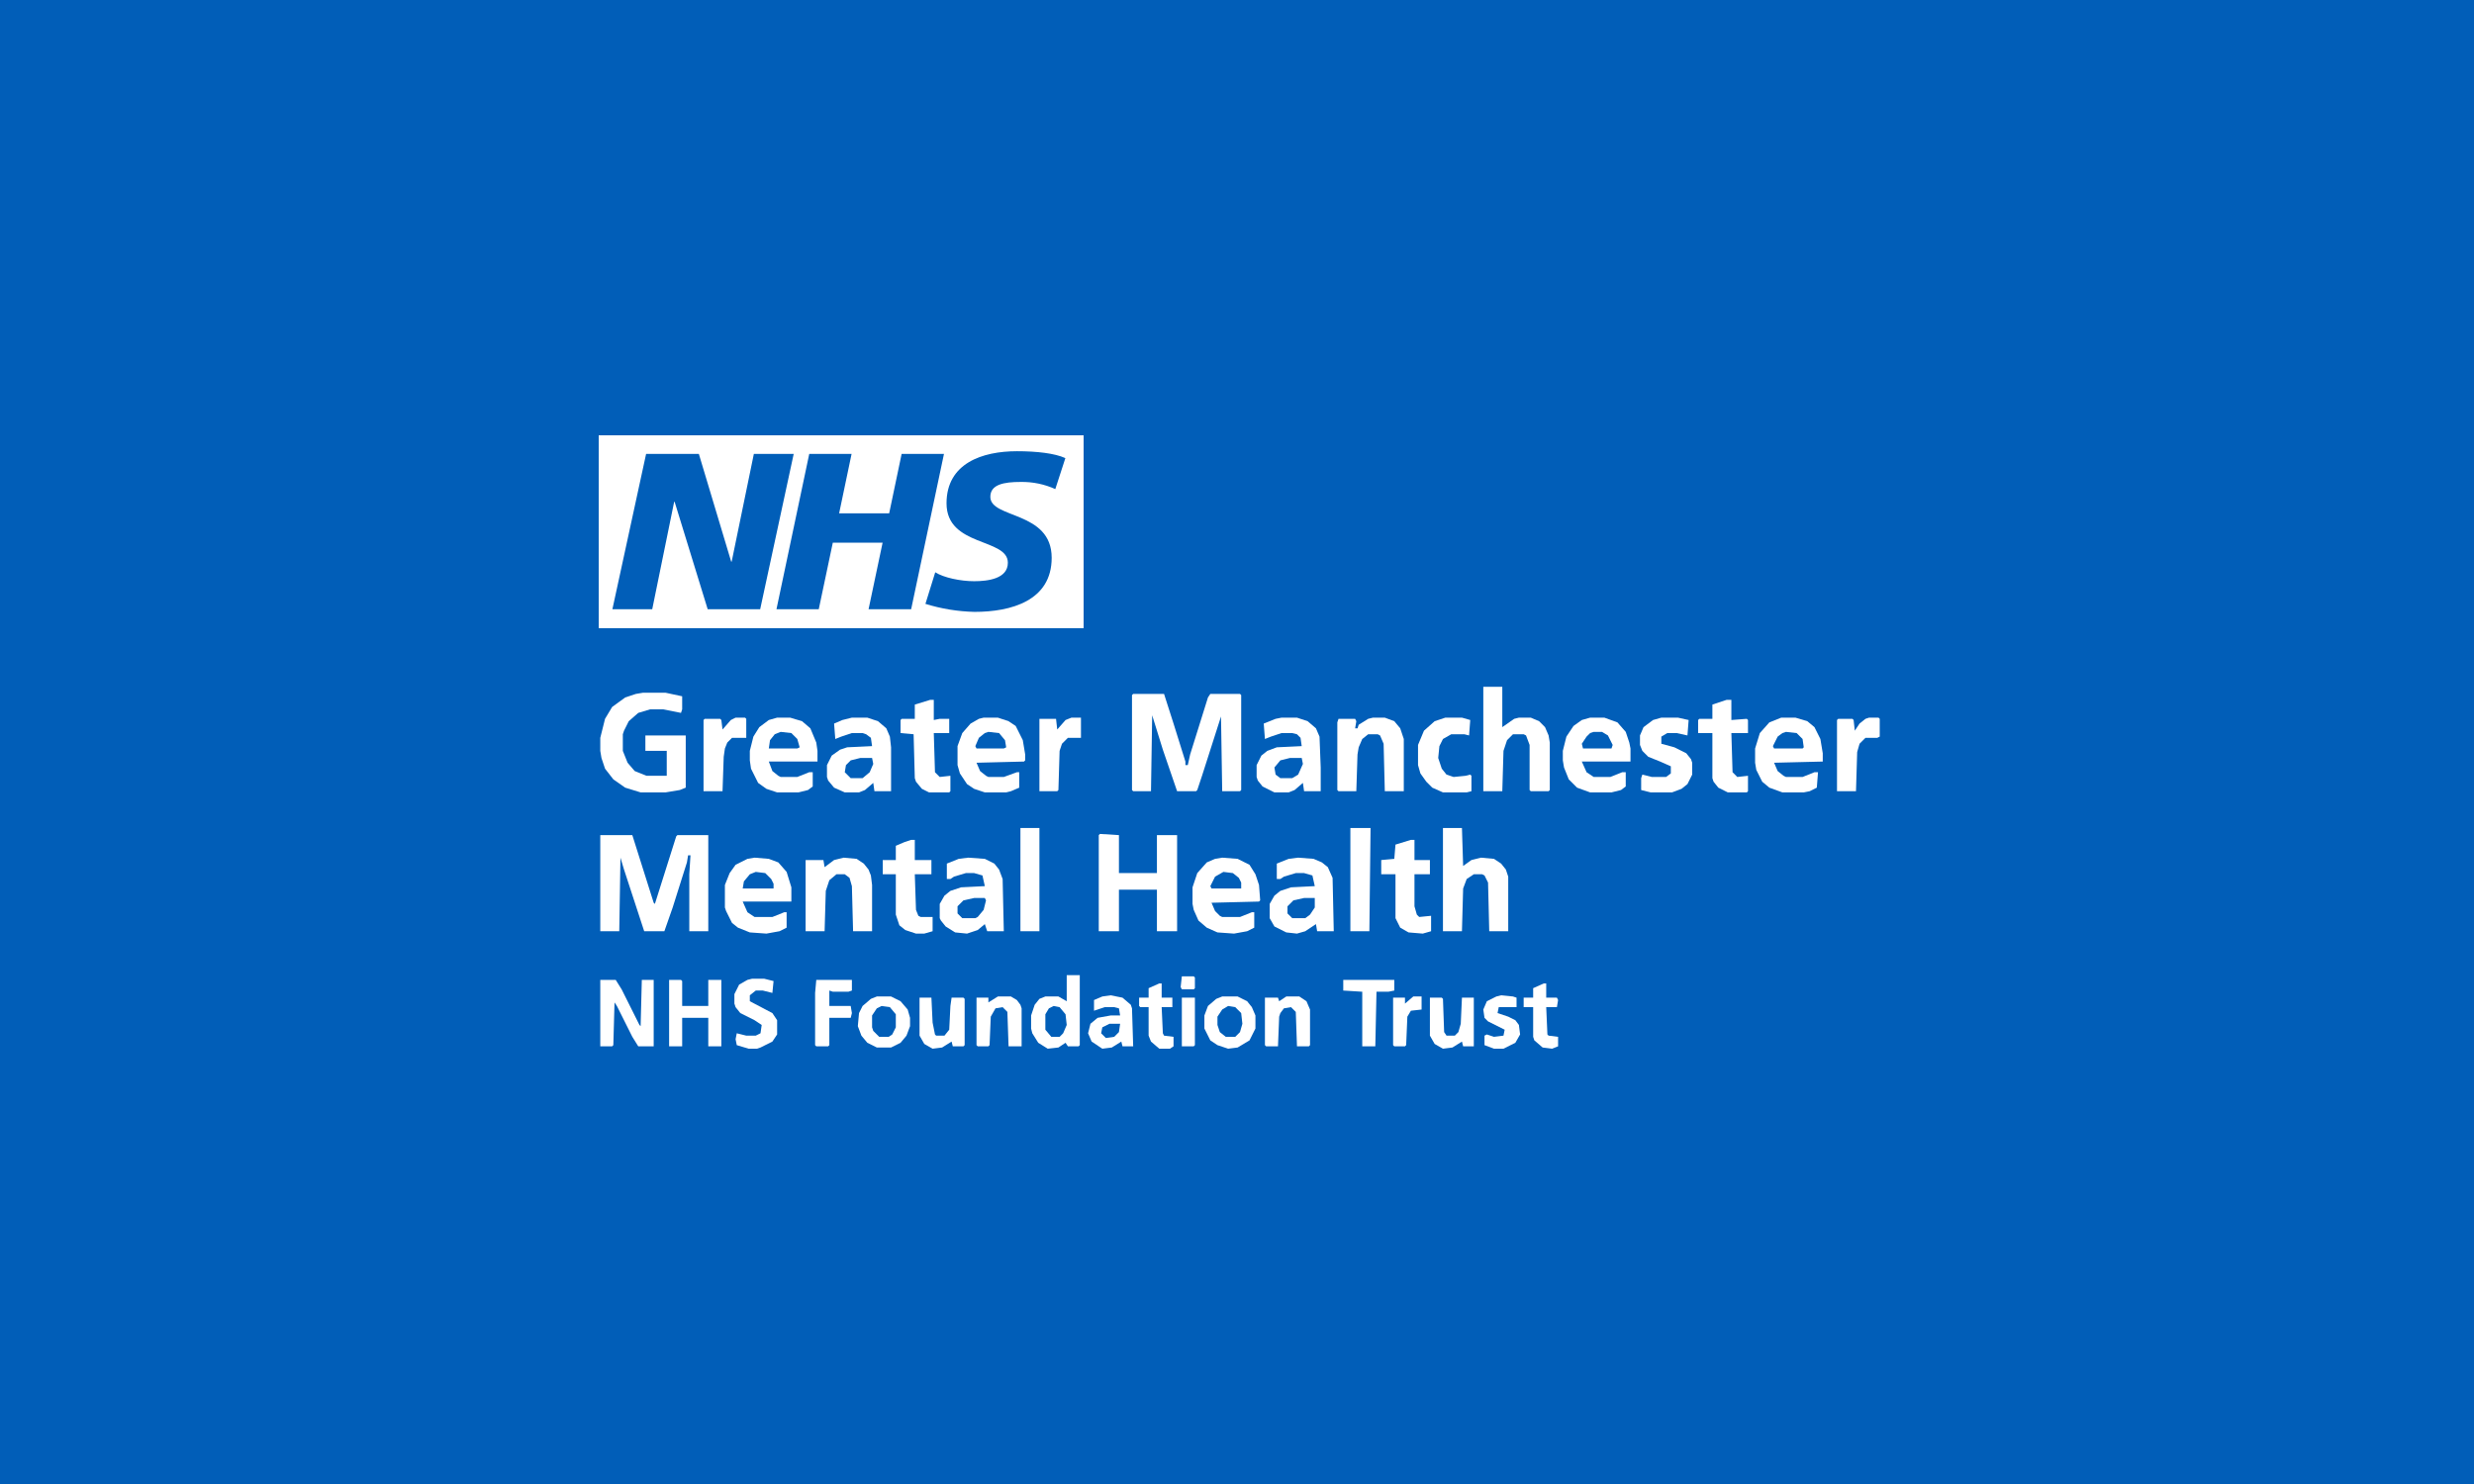 <svg width="500" height="300" viewBox="0 0 500 300" fill="none" xmlns="http://www.w3.org/2000/svg">
<rect width="500" height="300" fill="#015EB8"/>
<g clip-path="url(#clip0_91_2213)">
<path d="M219 88H121V127H219V88Z" fill="white"/>
<path d="M130.579 91.763H141.239L147.773 113.535H147.873L152.355 91.763H160.407L153.634 123.158H143.024L136.34 101.435H136.251L131.818 123.158H123.767L130.579 91.763Z" fill="#015EB8"/>
<path d="M163.55 91.763H172.107L169.589 103.775H179.703L182.222 91.763H190.779L184.146 123.158H175.538L178.374 109.713H168.31L165.474 123.158H156.926L163.55 91.763Z" fill="#015EB8"/>
<path d="M213.279 98.871C211.086 97.878 208.693 97.385 206.278 97.428C202.897 97.428 200.15 97.925 200.15 100.441C200.15 104.897 212.545 103.229 212.545 112.765C212.545 121.442 204.355 123.695 196.947 123.695C193.581 123.618 190.242 123.073 187.031 122.076L189.014 115.69C190.71 116.772 194.091 117.494 196.878 117.494C199.664 117.494 203.69 116.996 203.69 113.759C203.69 108.719 191.295 110.61 191.295 101.747C191.295 93.655 198.524 91.218 205.525 91.218C209.491 91.218 213.16 91.627 215.312 92.612L213.279 98.871Z" fill="#015EB8"/>
</g>
<path d="M229.019 140.279H235.255L237.174 146.276L239.573 153.952V154.671H240.053L240.532 152.513L244.13 140.999L244.61 140.279H250.607L250.847 140.519V159.709L250.607 159.948H247.009L246.769 144.837L242.931 156.83L241.972 159.709L241.732 159.948H237.894L235.015 151.553L232.857 144.597L232.617 159.948H229.019L228.779 159.709V140.519L229.019 140.279Z" fill="white"/>
<path d="M121.318 168.824H127.794L132.112 182.496L132.352 182.736L136.669 169.063L136.909 168.824H143.146V188.253H139.308V176.739L139.548 172.901H139.068L138.828 174.341L135.95 183.456L134.27 188.253H130.193L126.115 175.78L125.395 173.381L125.155 188.253H121.318V168.824Z" fill="white"/>
<path d="M129.953 140.039H134.51L137.868 140.759V143.397L137.629 144.117L134.031 143.397H131.392L128.993 144.117L127.074 145.796L126.115 147.715L125.875 148.435V151.793L126.835 154.191L128.274 155.871L130.672 156.83H134.75V151.793H130.433V148.675H138.588V159.229L137.389 159.708L134.51 160.188H129.473L126.355 159.229L123.956 157.55L122.277 155.391L121.557 153.232L121.318 151.793V149.154L122.277 145.316L123.716 142.918L126.355 140.999L128.514 140.279L129.953 140.039Z" fill="white"/>
<path d="M222.302 168.584L226.14 168.824V176.499H233.816V168.824H237.894V188.253H233.816V179.858H226.14V188.253H222.062V168.824L222.302 168.584Z" fill="white"/>
<path d="M299.78 138.84H303.618V146.996L306.017 145.316L306.976 145.077H309.375L311.054 145.796L312.253 146.996L312.973 148.675L313.213 150.114V159.709L312.973 159.948H309.375L309.135 159.709V150.594L308.415 148.675L307.935 148.435H305.777L304.577 149.634L303.858 151.793L303.618 159.948H299.78V138.84Z" fill="white"/>
<path d="M291.624 167.384H295.462L295.702 175.06L297.381 173.861L299.3 173.381L301.939 173.621L303.378 174.58L304.337 175.78L304.817 177.219V188.253H300.979L300.739 178.418L300.02 176.979L299.54 176.739H297.861L296.422 177.699L295.702 179.618L295.462 188.253H291.624V167.384Z" fill="white"/>
<path d="M321.368 145.077H324.247L326.885 146.036L328.564 147.955L329.284 150.114L329.524 151.313V153.952H319.689L320.649 156.111L322.088 157.07H325.446L327.845 156.111H328.564V158.989L327.605 159.709L325.686 160.188H321.368L318.73 159.229L317.05 157.55L316.091 155.151L315.851 153.712V151.793L316.571 148.914L318.01 146.756L319.689 145.556L321.368 145.077Z" fill="white"/>
<path d="M359.987 145.077H362.865L365.264 145.796L366.703 146.996L367.903 149.394L368.382 152.273V153.952L358.548 154.192L359.267 155.871L360.467 156.83L360.946 157.07H364.305L366.703 156.111H367.423L367.183 159.229L365.744 159.948L364.545 160.188H360.227L357.588 159.229L356.149 158.03L354.95 155.631L354.71 154.192V151.313L355.669 148.195L357.588 146.036L359.987 145.077Z" fill="white"/>
<path d="M157.058 145.077H159.697L162.095 145.796L163.774 147.235L164.974 150.114L165.214 151.793V153.952H155.379L156.099 155.871L157.298 156.83L157.778 157.07H161.136L163.534 156.111H164.254V158.989L163.295 159.709L161.376 160.188H157.058L154.899 159.469L153.22 158.269L151.781 155.391L151.541 153.712V151.793L152.261 148.914L153.46 146.996L155.379 145.556L157.058 145.077Z" fill="white"/>
<path d="M172.17 145.077H175.288L177.447 145.796L179.126 147.235L179.846 148.914L180.085 151.073V159.948H176.727L176.487 158.269L174.808 159.709L173.609 160.188H170.731L168.572 159.229L167.372 157.79L167.132 157.07V154.671L168.092 152.752L169.771 151.553L171.21 151.073L176.247 150.833L176.008 149.154L175.048 148.435L174.329 148.195H172.17L170.011 148.914L168.812 149.394L168.572 146.276L170.251 145.556L172.17 145.077Z" fill="white"/>
<path d="M262.36 173.381L265.479 173.621L267.158 174.341L268.357 175.3L269.317 177.459L269.556 188.253H266.198L265.958 186.814L263.8 188.253L262.12 188.733L259.962 188.493L257.563 187.293L256.604 185.614V182.736L257.563 181.057L258.762 180.097L260.921 179.378L265.719 179.138L265.239 176.979L263.56 176.499H261.881L259.482 177.219L258.762 177.699H258.043V174.58L260.441 173.621L262.36 173.381Z" fill="white"/>
<path d="M195.677 173.381L199.035 173.621L200.954 174.58L201.913 175.78L202.633 177.699L202.873 188.253H199.515L199.035 186.814L197.596 188.013L195.437 188.733L193.038 188.493L191.119 187.293L190.16 186.094L189.92 185.614V182.736L190.88 181.057L192.079 180.097L194.238 179.378L199.035 179.138L198.555 176.979L196.876 176.499H195.197L192.798 177.219L192.079 177.699H191.359V174.58L193.758 173.621L195.677 173.381Z" fill="white"/>
<path d="M198.795 145.077H201.674L203.832 145.796L205.272 146.756L206.711 149.634L207.191 152.513V153.712L206.951 153.952L197.356 154.192L198.076 155.871L199.275 156.83L199.755 157.07H202.873L205.512 156.111H205.991V159.229L204.312 159.948L203.353 160.188H199.035L196.876 159.469L195.437 158.509L193.998 156.35L193.518 154.671V150.833L194.478 148.195L196.157 146.276L197.836 145.316L198.795 145.077Z" fill="white"/>
<path d="M247.009 173.381L250.127 173.621L252.526 174.82L253.725 176.739L254.445 178.898L254.685 182.016L254.445 182.256L244.85 182.496L245.57 184.175L246.529 185.135L247.009 185.375H250.607L253.006 184.415H253.485V187.533L252.046 188.253L249.407 188.733L246.049 188.493L243.891 187.533L242.211 186.094L241.252 183.935L241.012 182.736V179.378L241.972 176.499L243.891 174.341L245.57 173.621L247.009 173.381Z" fill="white"/>
<path d="M152.501 173.381L155.379 173.621L157.298 174.341L158.977 176.26L159.936 179.378V182.256H150.102L151.061 184.415L152.501 185.375H156.099L158.497 184.415H158.977V187.533L157.538 188.253L154.899 188.733L151.541 188.493L149.142 187.533L147.943 186.574L146.744 184.175L146.504 183.456V178.898L147.463 176.499L148.663 174.82L151.061 173.621L152.501 173.381Z" fill="white"/>
<path d="M259.002 145.077H262.12L264.279 145.796L265.958 147.235L266.678 148.914L266.918 155.151V159.948H263.56L263.32 158.269L261.641 159.709L260.441 160.188H257.563L255.164 158.989L254.205 157.79L253.965 157.07V154.671L254.924 152.752L256.124 151.793L258.043 151.073L263.08 150.833L262.84 149.154L262.12 148.435L261.161 148.195H259.002L256.843 148.914L255.644 149.394L255.404 146.276L257.803 145.316L259.002 145.077Z" fill="white"/>
<path d="M277.472 145.077H279.871L281.79 145.796L282.989 147.235L283.709 149.394V159.948H279.871L279.631 150.354L278.911 148.675L278.432 148.435H276.513L275.313 149.394L274.594 151.073L274.354 152.513L274.114 159.948H270.516L270.276 159.709V146.036L270.516 145.316H273.874L274.114 145.796L273.874 147.235H274.354L274.594 146.516L276.513 145.316L277.472 145.077Z" fill="white"/>
<path d="M170.491 173.381L173.129 173.621L174.568 174.58L175.528 175.78L176.008 176.979L176.248 178.898V188.253H172.41L172.17 179.138L171.69 177.459L170.731 176.739H169.051L167.612 177.939L166.893 180.097L166.653 188.253H162.815V173.861H166.413L166.653 175.3L168.572 173.861L170.491 173.381Z" fill="white"/>
<path d="M215.586 197.128H218.225V211.28L217.985 211.52H215.826L215.346 210.801L213.907 211.76L211.748 212L209.829 210.801L208.63 208.882L208.39 207.922V205.284L209.11 203.125L210.069 201.925L211.268 201.446H213.907L215.586 202.405V197.128Z" fill="white"/>
<path d="M335.76 145.077H339.118L341.277 145.556L341.037 148.675L338.878 148.195H336.96L335.76 148.914V150.354L338.399 151.073L340.797 152.273L341.757 153.472L341.997 154.192V156.59L341.037 158.509L339.838 159.469L337.919 160.188H333.601L331.682 159.709V157.31L331.922 156.59L333.841 157.07H336.72L337.679 156.35V154.911L335.52 153.952L333.122 152.992L331.922 151.793L331.443 150.594V148.675L332.162 146.996L334.081 145.556L335.76 145.077Z" fill="white"/>
<path d="M184.163 169.783H184.883V173.861H188.241V176.739H184.883L185.123 183.935L185.602 185.135L186.082 185.374H188.481V188.253L186.802 188.733H185.123L182.964 188.013L181.764 187.054L181.045 184.895V176.739H178.406V173.861H181.045V170.982L182.724 170.263L184.163 169.783Z" fill="white"/>
<path d="M348.953 141.479H349.912V145.556L353.031 145.316L353.271 145.556V148.195H349.912L350.152 156.111L351.112 157.07L353.271 156.83V159.948L353.031 160.188H349.193L347.274 159.229L346.314 158.03L346.075 157.31V148.195H343.196V145.556L343.436 145.316H346.075V142.438L348.953 141.479Z" fill="white"/>
<path d="M188.001 141.479H188.721V145.556L189.92 145.316H191.839V148.195H188.721L188.961 156.111L189.92 157.07L192.079 156.83V159.948L191.839 160.188H187.761L186.322 159.469L185.123 158.03L184.883 157.31L184.643 148.435L182.004 148.195V145.556L182.244 145.316H184.883V142.438L188.001 141.479Z" fill="white"/>
<path d="M121.318 198.088H124.436L125.635 200.007L129.233 207.203L129.473 207.442L129.713 198.088H132.112V211.52H128.993L127.794 209.601L124.676 203.365L124.196 202.645L123.956 211.28L123.716 211.52H121.318V198.088Z" fill="white"/>
<path d="M285.148 169.783H285.868V173.861H288.986V176.739H285.868V183.216L286.347 184.895L286.827 185.374L289.226 185.135V188.253L287.547 188.733L284.668 188.493L282.989 187.533L282.03 185.614V176.739H279.151V173.861L281.79 173.621L282.03 170.742L285.148 169.783Z" fill="white"/>
<path d="M292.104 145.077H295.462L297.141 145.556L296.902 148.675L295.942 148.435H293.303L291.624 149.394L290.905 150.833L290.665 153.232L291.385 155.391L292.344 156.59L293.783 157.07L296.182 156.83L297.141 156.59L297.381 156.83V159.948L296.422 160.188H291.624L289.466 159.229L288.266 158.03L287.067 156.35L286.587 154.671V150.594L287.787 147.715L289.945 145.796L292.104 145.077Z" fill="white"/>
<path d="M247.009 201.446H250.127L252.046 202.405L253.005 203.605L253.725 205.284V207.922L252.526 210.321L250.127 211.76L248.208 212L246.049 211.28L244.61 210.321L243.411 207.922V205.284L244.13 203.365L245.809 201.925L247.009 201.446Z" fill="white"/>
<path d="M177.207 201.446H180.085L182.004 202.405L183.444 204.084L183.923 205.763V207.442L183.204 209.361L182.004 210.801L180.085 211.76H177.207L175.288 210.801L174.089 209.361L173.369 207.442L173.609 204.804L174.329 203.365L176.008 201.925L177.207 201.446Z" fill="white"/>
<path d="M135.23 198.088H137.629L137.868 198.327V203.365H143.146V198.088H145.784V211.52H143.146V205.763H137.868V211.52H135.23V198.088Z" fill="white"/>
<path d="M272.915 167.384H276.992L276.753 188.253H272.915V167.384Z" fill="white"/>
<path d="M206.231 167.384H210.069V188.253H206.231V167.384Z" fill="white"/>
<path d="M148.663 145.077H150.582L150.821 145.316V149.154H147.943L146.984 150.114L146.504 151.313L146.264 152.992L146.024 159.948H142.186V145.556L142.426 145.316H145.544L145.784 145.556L146.024 147.475L147.703 145.556L148.663 145.077Z" fill="white"/>
<path d="M377.737 145.077H379.656L379.896 145.316V148.914L379.416 149.154H377.018L375.818 150.354L375.339 152.033L375.099 159.948H371.261V145.556L371.501 145.316H374.379L374.619 145.556L374.859 147.715L375.818 146.276L377.018 145.316L377.737 145.077Z" fill="white"/>
<path d="M216.545 145.077H218.464V149.154H215.826L214.627 150.354L214.147 151.793L213.907 159.709L213.667 159.948H210.069V145.316H213.427L213.667 147.475L215.346 145.556L216.545 145.077Z" fill="white"/>
<path d="M224.461 201.206L226.86 201.686L228.539 203.125L228.779 203.844L229.019 211.52H226.86L226.62 210.561L224.701 211.76L222.782 212L220.623 210.561L219.904 208.882L220.383 206.963L221.823 205.763L224.461 205.284H226.38L226.14 203.844L225.181 203.605H223.262L221.103 204.324V202.165L222.782 201.446L224.461 201.206Z" fill="white"/>
<path d="M152.021 197.848H154.419L156.338 198.327L156.099 200.726L154.18 200.246H152.74L151.541 201.206V202.405L156.099 204.804L157.058 206.243V209.122L156.099 210.561L153.7 211.76L152.98 212H151.301L148.902 211.28L148.663 210.081L148.902 208.882L150.821 209.361H152.74L153.7 208.882L153.94 207.203L152.5 206.243L149.622 204.804L148.663 203.605L148.423 202.885V200.966L149.382 199.047L151.061 198.088L152.021 197.848Z" fill="white"/>
<path d="M164.974 198.088H172.17V200.246L171.45 200.486H168.332L167.612 200.246V203.365H171.93L172.17 204.804L171.93 205.763H167.612V211.28L167.372 211.52H164.974L164.734 211.28V200.726L164.974 198.088Z" fill="white"/>
<path d="M185.842 201.686H188.241L188.481 206.723L188.961 209.122L189.2 209.361H190.879L191.839 208.162L192.079 203.365L192.319 201.686H194.717L194.957 201.925V211.28L194.717 211.52H192.559L192.319 210.561L190.4 211.76L188.481 212L186.802 211.04L185.842 209.361V201.686Z" fill="white"/>
<path d="M201.674 201.446H204.312L205.511 202.165L206.231 203.125L206.471 203.844V211.52H203.832L203.593 204.564L202.633 203.605L201.194 203.844L200.234 205.524L199.994 211.28L199.755 211.52H197.596L197.356 211.28V201.686H199.755V202.645L201.674 201.446Z" fill="white"/>
<path d="M259.962 201.446H262.6L264.039 202.405L264.759 204.084V211.28L264.519 211.52H262.121L261.881 204.564L260.921 203.605L259.482 203.844L258.762 204.804L258.522 205.524L258.283 211.52H255.884L255.644 211.28V201.686H258.283L258.522 202.405L259.962 201.446Z" fill="white"/>
<path d="M288.986 201.686H291.384L291.624 201.925L291.864 208.642L292.344 209.361H294.023L294.743 208.642L295.222 206.963L295.462 201.686H297.861V211.52H295.702L295.462 210.561L293.543 211.76L291.624 212L289.945 211.04L288.986 209.361V201.686Z" fill="white"/>
<path d="M271.475 198.088H281.79V200.246L280.59 200.486H278.192L277.952 211.52H275.313V200.486L271.475 200.246V198.088Z" fill="white"/>
<path d="M303.378 201.206L305.777 201.446L306.496 201.686V203.605H302.898L302.658 204.804L304.817 205.524L306.256 206.243L306.976 207.203L307.216 209.122L306.256 210.801L303.858 212H301.939L300.02 211.28V209.361L300.5 209.122L301.939 209.601L303.858 209.361L304.098 208.162L300.739 206.483L300.02 205.763L299.78 204.084L300.5 202.405L302.418 201.446L303.378 201.206Z" fill="white"/>
<path d="M234.296 198.807H234.775V201.686H236.934V203.605H234.775L235.015 208.882L235.255 209.361L237.174 209.601V211.52L236.455 212H234.296L232.617 210.561L232.137 209.361V203.605H230.458L230.218 203.365V201.686H232.137V199.767L234.296 198.807Z" fill="white"/>
<path d="M312.013 198.807H312.493V201.686H314.652L314.892 202.165L314.652 203.605H312.493L312.733 209.122L312.973 209.361L314.892 209.601V211.52L313.692 212L311.773 211.76L310.094 210.321L309.854 209.601V203.605H307.935V201.686H309.854V199.767L312.013 198.807Z" fill="white"/>
<path d="M285.628 201.446H287.307V204.084L285.148 204.324L284.428 205.524L284.188 211.28L283.949 211.52H281.79L281.55 211.28V201.686H283.949V202.885L285.628 201.446Z" fill="white"/>
<path d="M238.853 201.686H241.492V211.28L241.252 211.52H238.853V201.686Z" fill="white"/>
<path d="M178.166 203.365L179.846 203.605L181.045 205.044V207.682L180.325 209.122L179.606 209.601H177.687L176.487 208.402L176.248 207.682V205.284L177.207 203.844L178.166 203.365Z" fill="#015EB8"/>
<path d="M248.208 203.365L249.647 203.605L250.847 204.804L251.087 206.963L250.607 208.642L249.647 209.601H247.728L246.529 208.642L246.049 207.203V205.524L247.009 204.084L248.208 203.365Z" fill="#015EB8"/>
<path d="M212.947 203.365L214.147 203.605L215.346 205.044L215.586 207.203L214.866 208.882L214.147 209.601H212.468L211.268 208.162V205.044L211.988 203.844L212.947 203.365Z" fill="#015EB8"/>
<path d="M196.876 181.537H199.035L199.275 182.016L198.795 183.935L197.596 185.375L197.116 185.614H194.478L193.518 184.655V183.216L194.717 182.016L196.876 181.537Z" fill="#015EB8"/>
<path d="M260.681 153.232H263.08L263.32 154.432L262.36 156.59L261.161 157.31H258.762L257.803 156.59L257.563 155.151L258.762 153.712L260.681 153.232Z" fill="#015EB8"/>
<path d="M263.56 181.537H265.719V183.456L264.759 184.895L263.8 185.614H261.161L260.202 184.655V183.216L261.401 182.016L263.56 181.537Z" fill="#015EB8"/>
<path d="M173.849 153.232H176.247L176.487 154.432L175.768 156.111L174.329 157.31H171.93L170.73 156.111L170.97 154.671L171.93 153.712L173.849 153.232Z" fill="#015EB8"/>
<path d="M360.946 147.955L363.105 148.195L364.305 149.394L364.544 151.073L364.305 151.313H358.548L358.308 150.833L359.267 148.914L360.227 148.195L360.946 147.955Z" fill="#015EB8"/>
<path d="M157.778 147.955L159.936 148.195L161.136 149.394L161.615 151.073L161.136 151.313H155.379L155.619 149.634L156.578 148.435L157.778 147.955Z" fill="#015EB8"/>
<path d="M152.74 176.259L154.659 176.499L155.859 177.699L156.338 178.658V179.618H150.102L150.342 178.178L151.541 176.739L152.74 176.259Z" fill="#015EB8"/>
<path d="M322.088 147.955H323.767L324.966 148.675L325.926 150.594L325.686 151.313H319.929L319.689 150.354L320.648 148.914L321.368 148.195L322.088 147.955Z" fill="#015EB8"/>
<path d="M199.755 147.955L201.913 148.195L203.113 149.634L203.353 151.073L202.873 151.313H197.356L197.116 150.833L197.836 149.154L199.035 148.195L199.755 147.955Z" fill="#015EB8"/>
<path d="M247.249 176.259L249.168 176.499L250.367 177.459L250.847 178.418V179.618H244.85L244.61 179.138L245.57 177.219L247.249 176.259Z" fill="#015EB8"/>
<path d="M224.221 206.963H226.38L226.14 208.642L225.181 209.601L223.502 209.841L222.542 208.882L222.782 207.682L224.221 206.963Z" fill="#015EB8"/>
<path d="M238.853 197.368H241.252L241.492 197.608V199.767L241.252 200.006H238.853L238.613 199.527L238.853 197.368Z" fill="white"/>
<defs>
<clipPath id="clip0_91_2213">
<rect width="98" height="39" fill="white" transform="translate(121 88)"/>
</clipPath>
</defs>
</svg>
